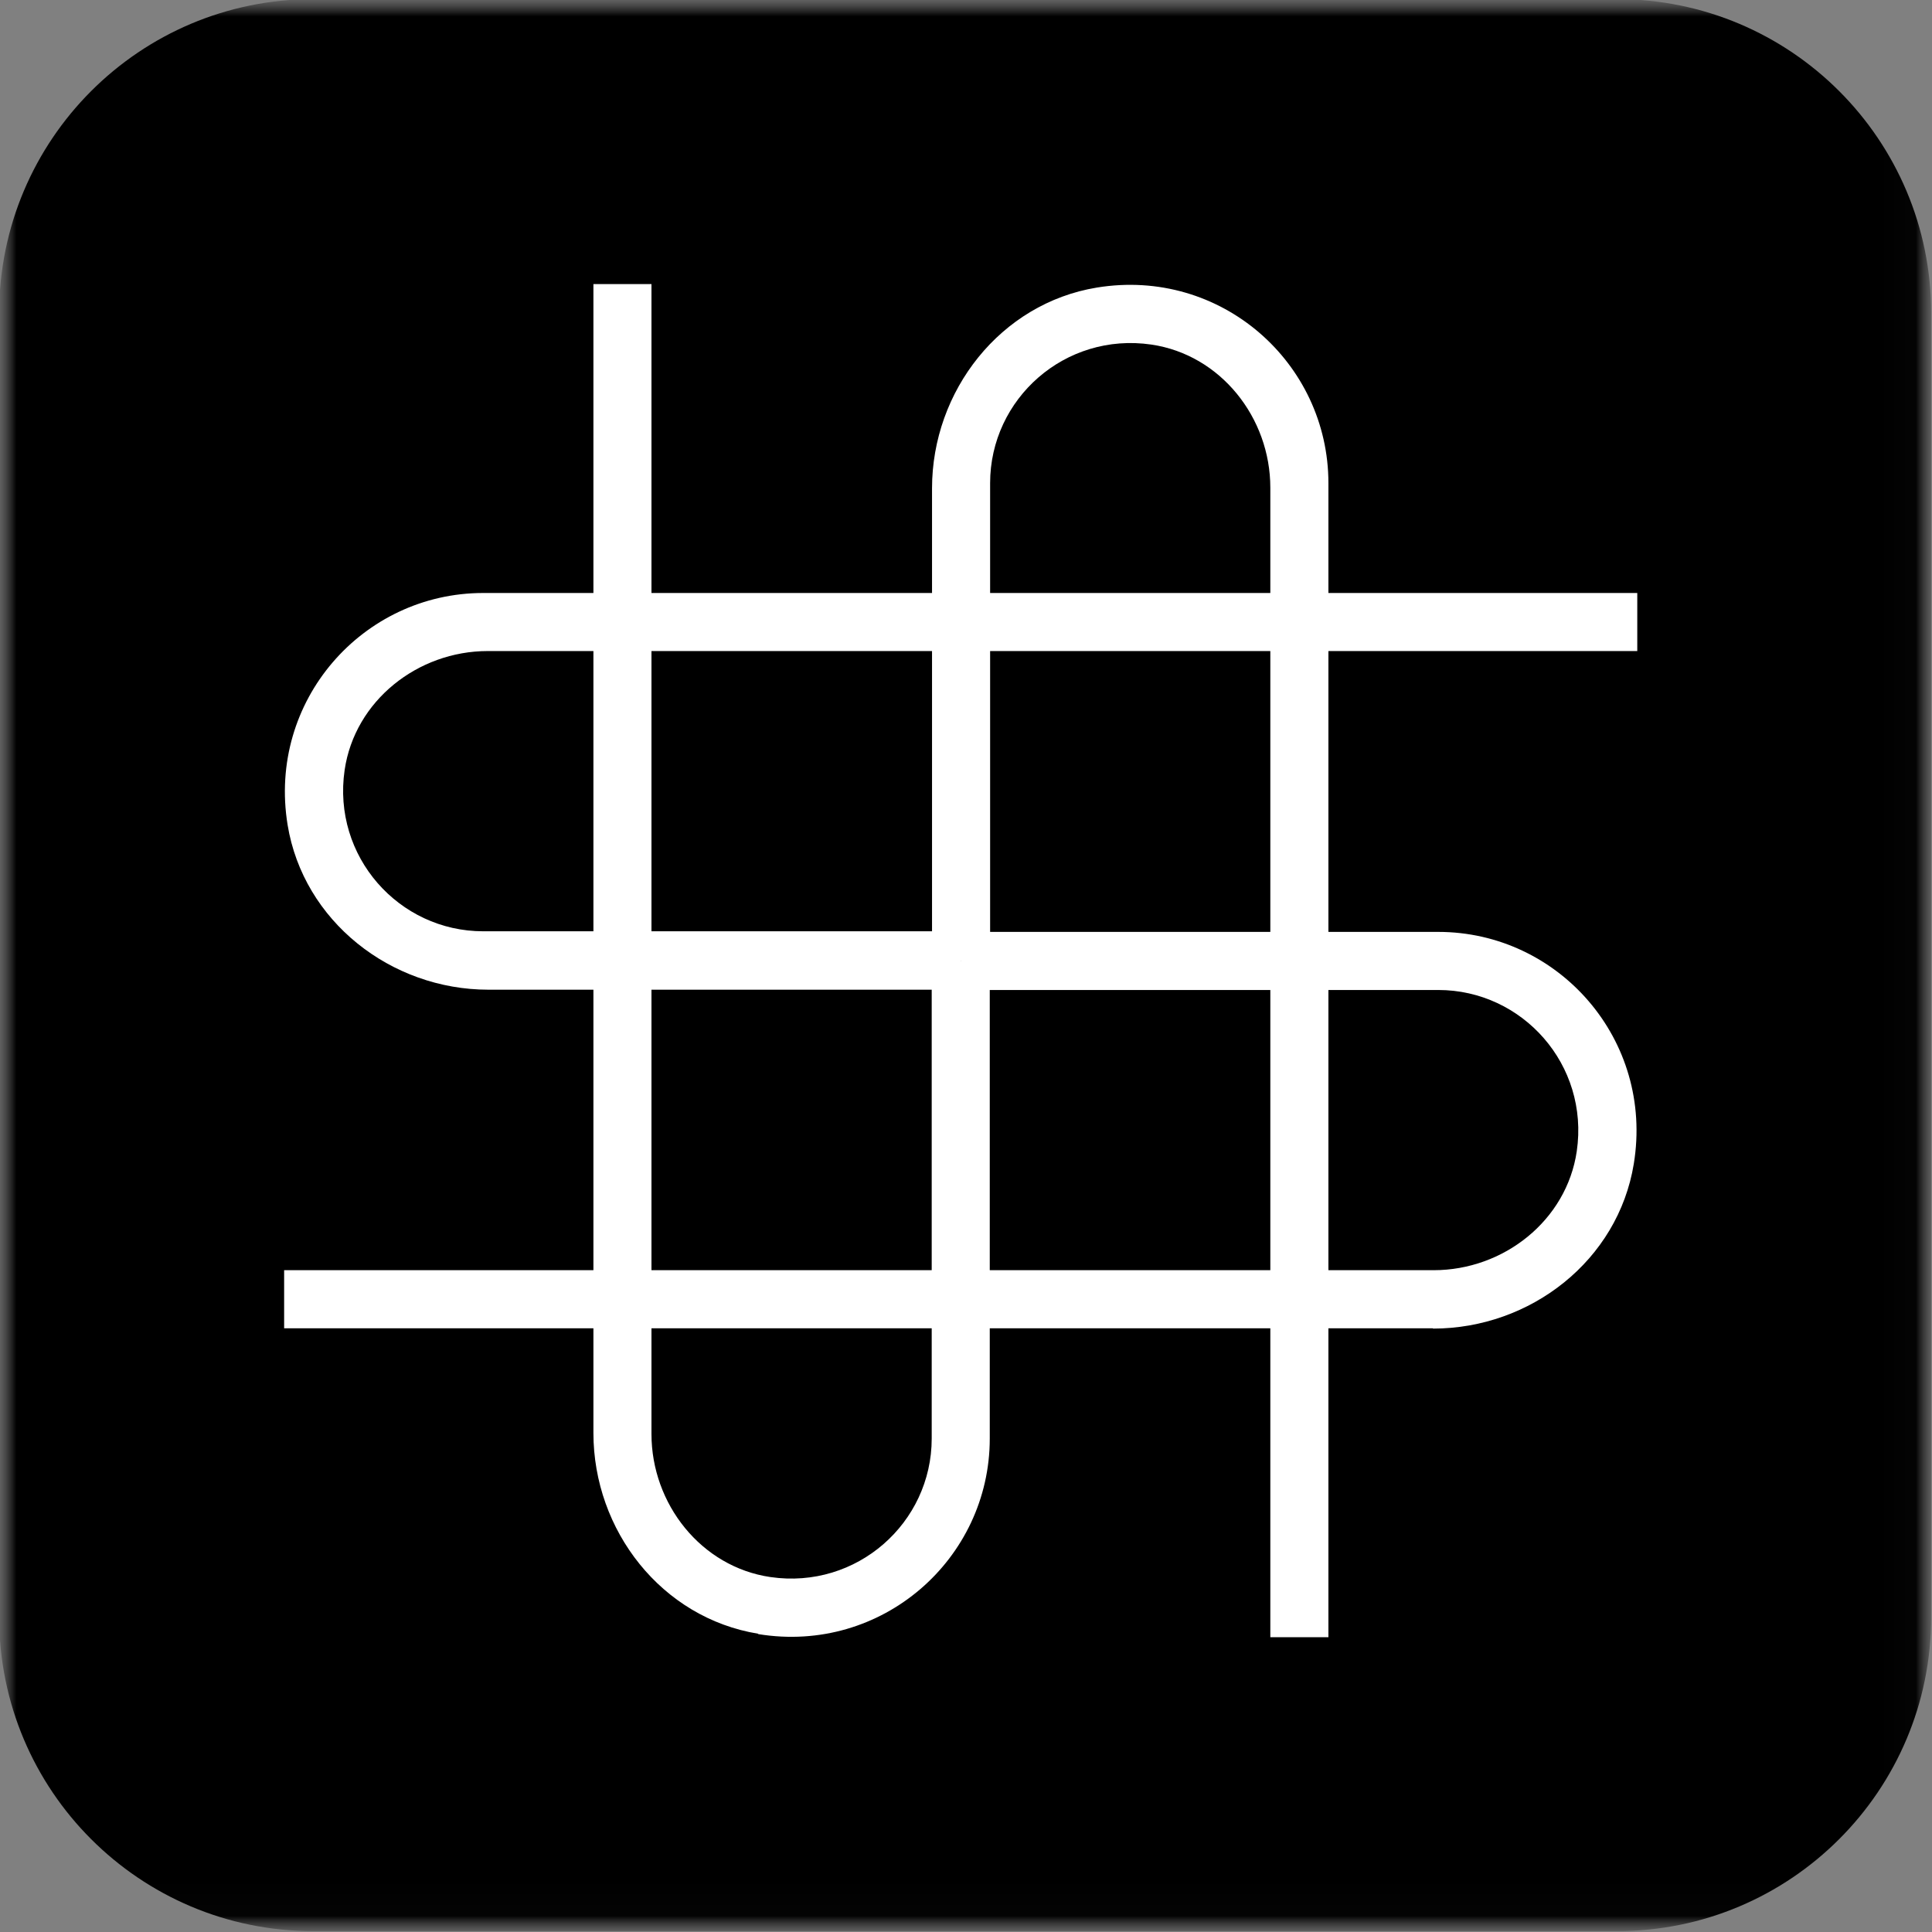 <svg width="60" height="60" viewBox="0 0 60 60" fill="none" xmlns="http://www.w3.org/2000/svg">
<rect x="0" y="0" width="60" height="60" fill="#808080" stroke="none"/>
<g clip-path="url(#clip0_435_196)">
<mask id="mask0_435_196" style="mask-type:luminance" maskUnits="userSpaceOnUse" x="0" y="0" width="60" height="60">
<path d="M60 0H0V60H60V0Z" fill="white"/>
</mask>
<g mask="url(#mask0_435_196)">
<mask id="mask1_435_196" style="mask-type:luminance" maskUnits="userSpaceOnUse" x="-1" y="-1" width="61" height="61">
<path d="M59.974 -0.027H-0.026V59.973H59.974V-0.027Z" fill="white"/>
</mask>
<g mask="url(#mask1_435_196)">
<path d="M50.22 59.973H9.727C4.34 59.973 -0.026 55.606 -0.026 50.219V9.726C-0.026 4.339 4.34 -0.027 9.727 -0.027H50.22C55.607 -0.027 59.974 4.339 59.974 9.726V50.219C59.974 55.606 55.607 59.973 50.22 59.973Z" fill="black"/>
<path d="M29.835 30.736H15.169C12.137 30.736 9.421 28.607 8.932 25.619C8.302 21.762 11.268 18.416 15.006 18.416H50.847V20.219H15.147C12.974 20.219 11.018 21.762 10.703 23.913C10.312 26.597 12.387 28.922 15.006 28.922H29.835V30.725V30.736Z" fill="white"/>
<path d="M44.503 41.251H8.824V39.447H44.525C46.697 39.447 48.653 37.904 48.968 35.753C49.359 33.07 47.284 30.745 44.666 30.745H29.836V28.941H44.666C48.403 28.941 51.369 32.288 50.739 36.144C50.25 39.143 47.534 41.261 44.503 41.261" fill="white"/>
<path d="M23.546 50.737C20.547 50.248 18.429 47.532 18.429 44.501V8.822H20.232V44.534C20.232 46.706 21.775 48.662 23.926 48.977C26.61 49.368 28.935 47.293 28.935 44.675V29.845H30.738V44.675C30.738 48.412 27.392 51.378 23.546 50.748" fill="white"/>
<path d="M41.255 50.845H39.451V15.145C39.451 12.972 37.908 11.017 35.757 10.701C33.074 10.31 30.749 12.385 30.749 15.004V29.834H28.945V15.167C28.945 12.136 31.075 9.42 34.062 8.931C37.919 8.3 41.255 11.266 41.255 15.004V50.845Z" fill="white"/>
</g>
</g>
</g>
<defs>
<clipPath id="clip0_435_196">
<rect width="60" height="60" fill="white"/>
</clipPath>
</defs>
</svg>
